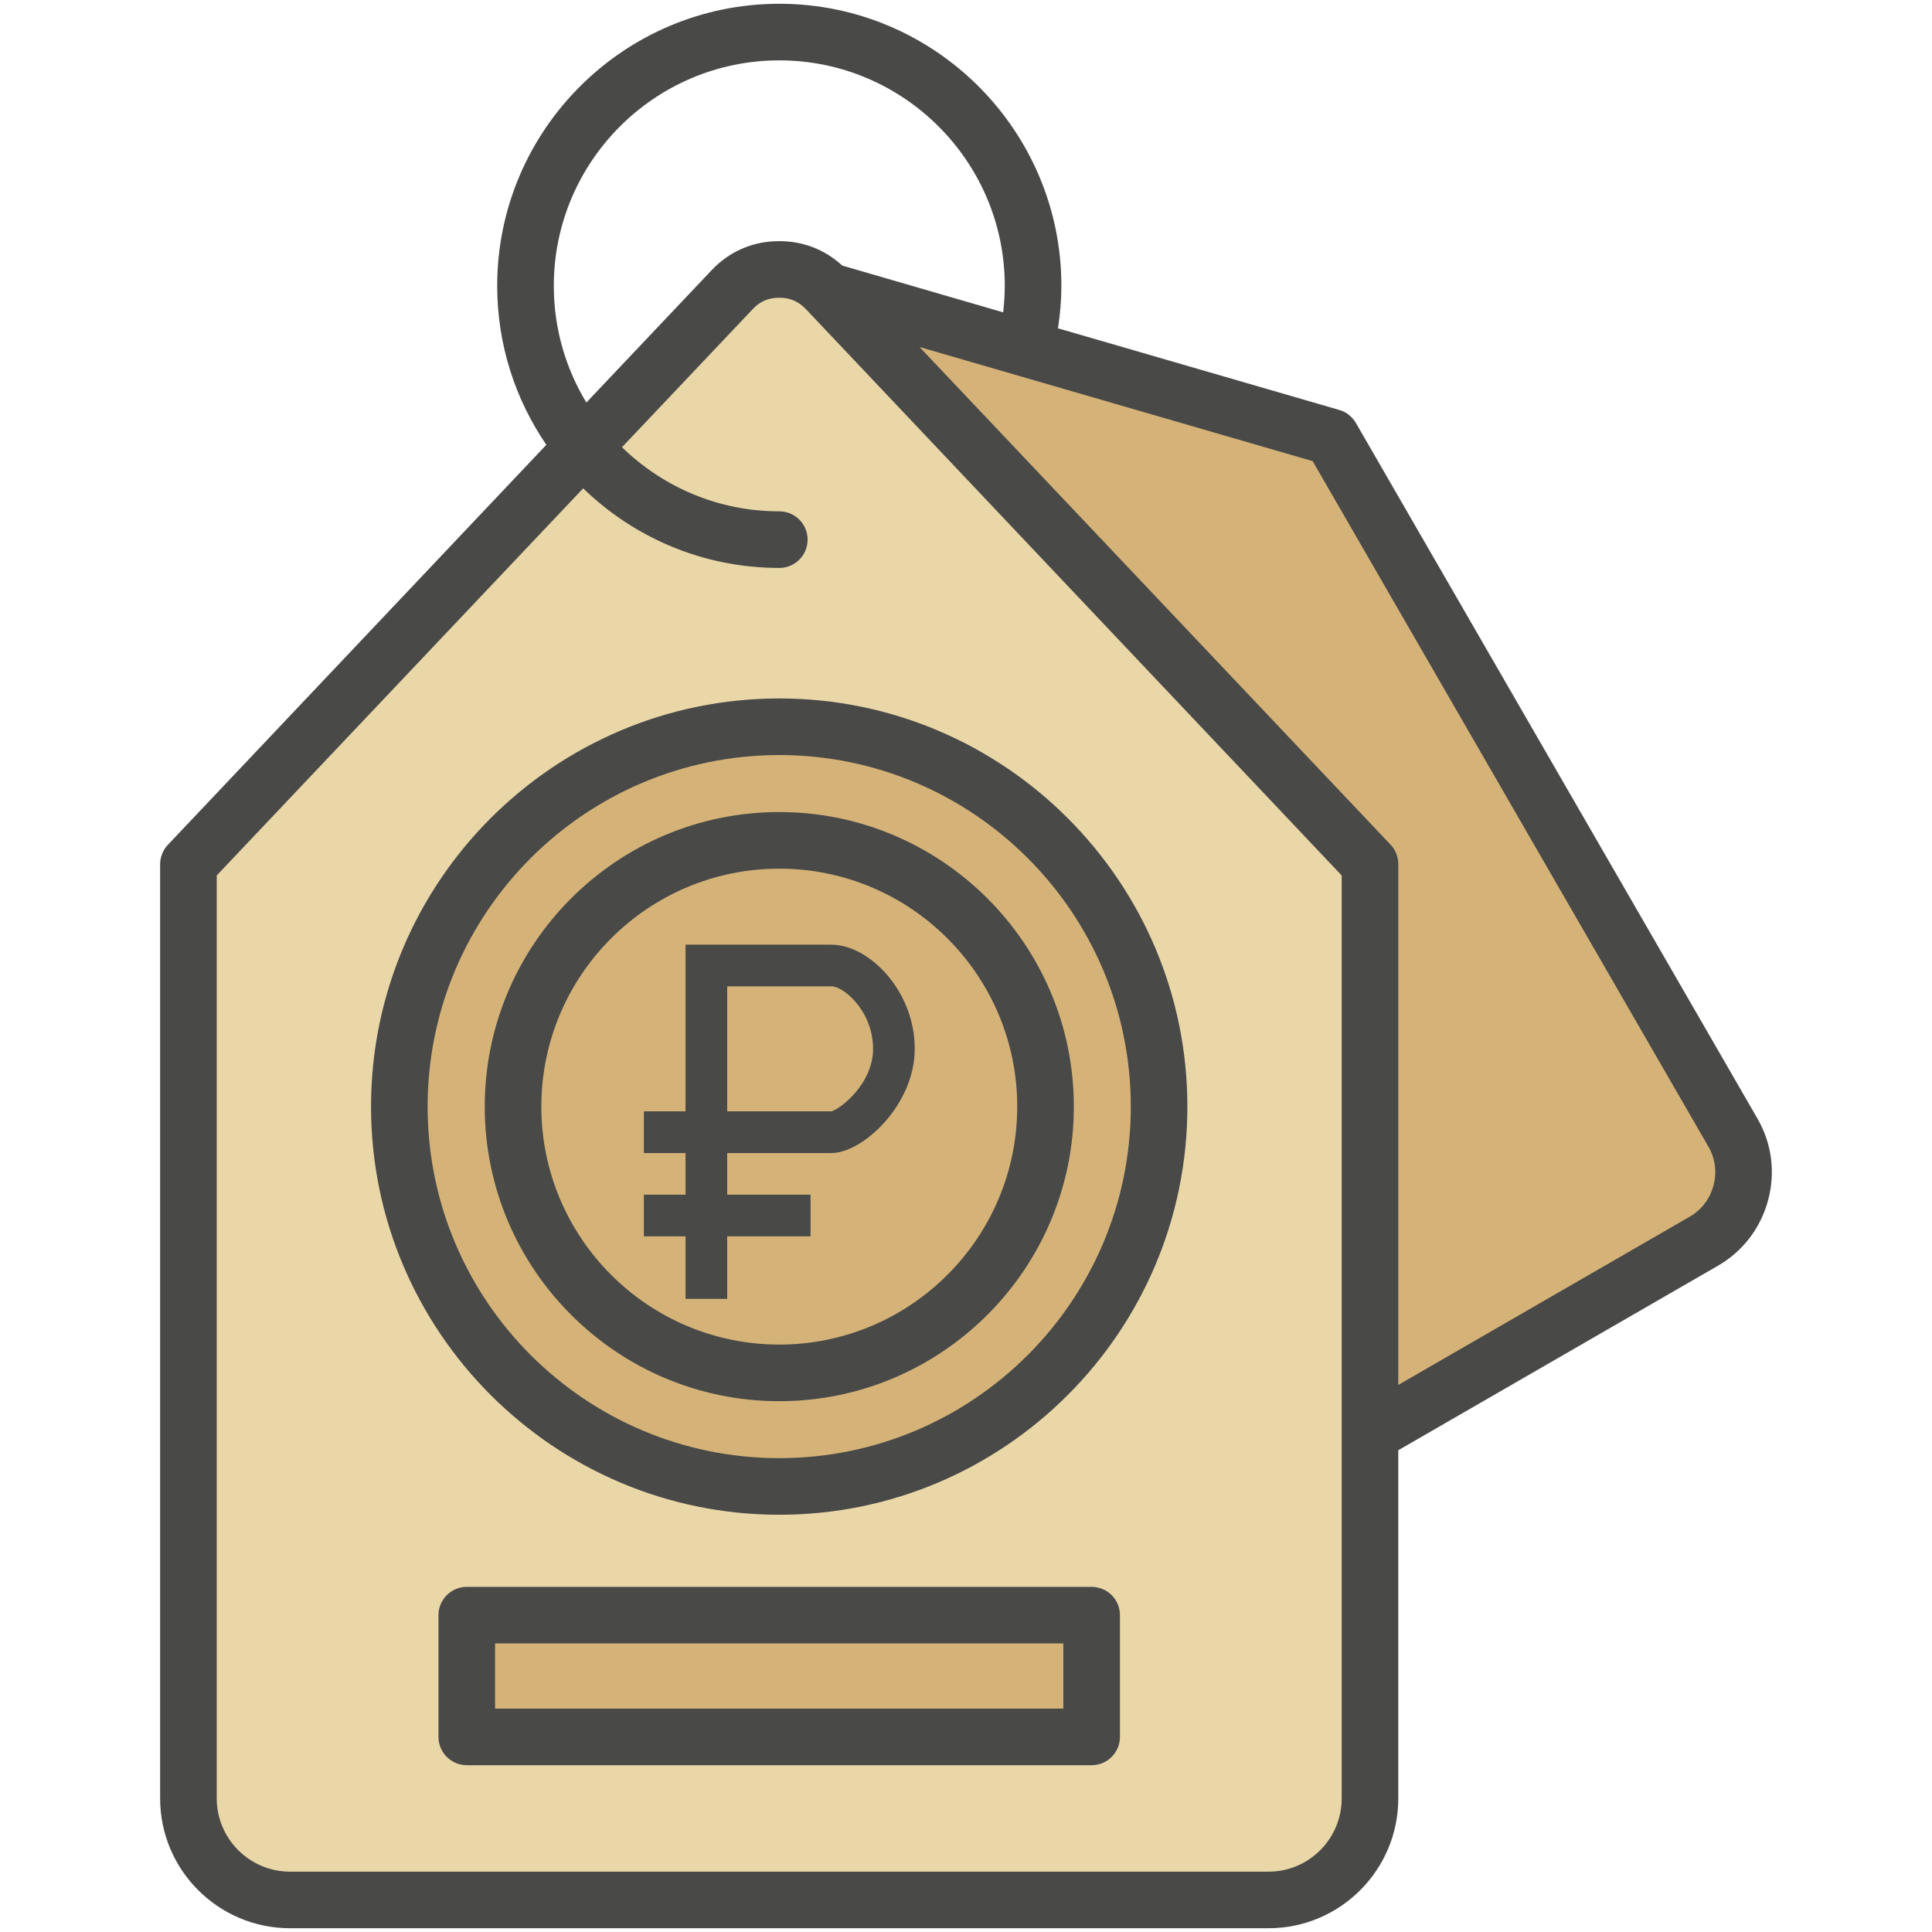 <svg width="60" height="60" viewBox="0 0 60 60" fill="none" xmlns="http://www.w3.org/2000/svg">
<path fill-rule="evenodd" clip-rule="evenodd" d="M24.752 8.755L41.35 13.575L53.821 35.175C54.499 36.35 54.093 37.867 52.918 38.545L41.333 45.233L24.752 8.755Z" fill="#D5B378"/>
<path fill-rule="evenodd" clip-rule="evenodd" d="M5.854 26.838L22.735 8.999C23.131 8.581 23.626 8.368 24.202 8.368C24.777 8.368 25.273 8.581 25.669 8.999L42.55 26.838V55.852C42.55 57.585 41.132 59.004 39.397 59.004H9.007C7.272 59.004 5.854 57.586 5.854 55.852V26.838Z" fill="#EAD7A8"/>
<path fill-rule="evenodd" clip-rule="evenodd" d="M14.967 50.16H33.436C33.694 50.16 33.905 50.371 33.905 50.629V53.471C33.905 53.729 33.694 53.94 33.436 53.94H14.967C14.71 53.94 14.498 53.729 14.498 53.471V50.629C14.498 50.371 14.71 50.16 14.967 50.16Z" fill="#D5B378"/>
<path d="M23.546 46.635C30.061 46.635 35.342 41.353 35.342 34.838C35.342 28.323 30.061 23.041 23.546 23.041C17.03 23.041 11.749 28.323 11.749 34.838C11.749 41.353 17.03 46.635 23.546 46.635Z" fill="#D5B378"/>
<path d="M24.202 42.635C28.768 42.635 32.47 38.933 32.47 34.366C32.47 29.799 28.768 26.097 24.202 26.097C19.635 26.097 15.933 29.799 15.933 34.366C15.933 38.933 19.635 42.635 24.202 42.635Z" fill="#D5B378"/>
<path fill-rule="evenodd" clip-rule="evenodd" d="M33.023 53.062H15.375V51.039H33.023L33.023 53.062ZM33.902 49.281H14.496C14.381 49.281 14.267 49.304 14.16 49.348C14.053 49.392 13.956 49.457 13.875 49.538C13.793 49.62 13.729 49.717 13.684 49.823C13.64 49.93 13.617 50.044 13.617 50.16V53.941C13.617 54.056 13.64 54.17 13.684 54.277C13.729 54.384 13.793 54.481 13.875 54.562C13.956 54.644 14.053 54.709 14.16 54.753C14.267 54.797 14.381 54.82 14.496 54.82H33.902C34.017 54.82 34.132 54.797 34.238 54.753C34.345 54.709 34.442 54.644 34.523 54.562C34.605 54.481 34.67 54.384 34.714 54.277C34.758 54.17 34.781 54.056 34.781 53.941V50.16C34.781 50.044 34.758 49.93 34.714 49.823C34.67 49.717 34.605 49.62 34.523 49.538C34.442 49.457 34.345 49.392 34.238 49.348C34.131 49.304 34.017 49.281 33.902 49.281ZM31.591 34.367C31.591 30.291 28.275 26.977 24.202 26.977C20.123 26.977 16.812 30.291 16.812 34.367C16.812 38.441 20.123 41.757 24.202 41.757C28.275 41.757 31.591 38.441 31.591 34.367ZM15.054 34.367C15.054 39.411 19.155 43.515 24.202 43.515C29.242 43.515 33.349 39.411 33.349 34.367C33.349 29.322 29.242 25.219 24.202 25.219C19.155 25.219 15.054 29.322 15.054 34.367ZM35.118 34.367C35.118 28.346 30.221 23.449 24.202 23.449C18.177 23.449 13.28 28.346 13.28 34.367C13.28 40.387 18.177 45.284 24.202 45.284C30.221 45.284 35.118 40.387 35.118 34.367ZM11.523 34.367C11.523 41.356 17.21 47.042 24.202 47.042C31.188 47.042 36.875 41.356 36.875 34.367C36.875 27.377 31.188 21.691 24.202 21.691C17.21 21.691 11.523 27.377 11.523 34.367ZM53.213 36.82C53.103 37.231 52.843 37.573 52.478 37.784L43.425 43.01V26.837C43.425 26.614 43.342 26.397 43.187 26.234L28.557 10.777L40.766 14.321L53.059 35.615C53.269 35.98 53.324 36.407 53.213 36.82ZM41.667 55.852V27.188L25.031 9.604C24.799 9.36 24.533 9.246 24.202 9.246C23.865 9.246 23.599 9.36 23.373 9.604L19.316 13.889C20.582 15.12 22.3 15.88 24.202 15.88C24.688 15.88 25.081 16.274 25.081 16.759C25.081 17.244 24.688 17.638 24.202 17.638C21.836 17.638 19.686 16.694 18.111 15.166L6.731 27.188V55.852C6.731 57.106 7.753 58.126 9.008 58.126H39.396C40.65 58.126 41.667 57.106 41.667 55.852ZM17.199 8.877C17.199 10.203 17.569 11.444 18.21 12.501L22.096 8.396C22.654 7.803 23.384 7.489 24.202 7.489C24.948 7.489 25.617 7.751 26.158 8.248L31.155 9.7C31.183 9.427 31.204 9.153 31.204 8.877C31.204 5.017 28.06 1.875 24.202 1.875C20.338 1.875 17.199 5.017 17.199 8.877ZM54.578 34.736L42.109 13.136C41.993 12.94 41.811 12.795 41.595 12.732L32.857 10.196C32.923 9.761 32.962 9.319 32.962 8.877C32.962 4.048 29.032 0.117 24.202 0.117C19.371 0.117 15.441 4.048 15.441 8.877C15.441 10.708 16.005 12.407 16.967 13.814L5.216 26.234C5.061 26.396 4.974 26.612 4.973 26.837V55.852C4.973 58.075 6.781 59.883 9.008 59.883H39.396C41.618 59.883 43.425 58.075 43.425 55.852V45.039L53.357 39.306C54.125 38.861 54.678 38.139 54.91 37.274C55.142 36.41 55.026 35.508 54.578 34.736Z" fill="#494948"/>
<path d="M22.584 40.338H21.29V35.809H19.996V34.514H21.29V29.338H25.82C26.984 29.338 28.408 30.761 28.408 32.573C28.408 34.32 26.79 35.809 25.82 35.809H22.584V40.338ZM22.584 34.514H25.82C26.078 34.45 27.114 33.673 27.114 32.573C27.114 31.409 26.208 30.632 25.82 30.632H22.584V34.514Z" fill="#494948"/>
<path d="M25.173 37.102H19.996V38.396H25.173V37.102Z" fill="#494948"/>
</svg>
